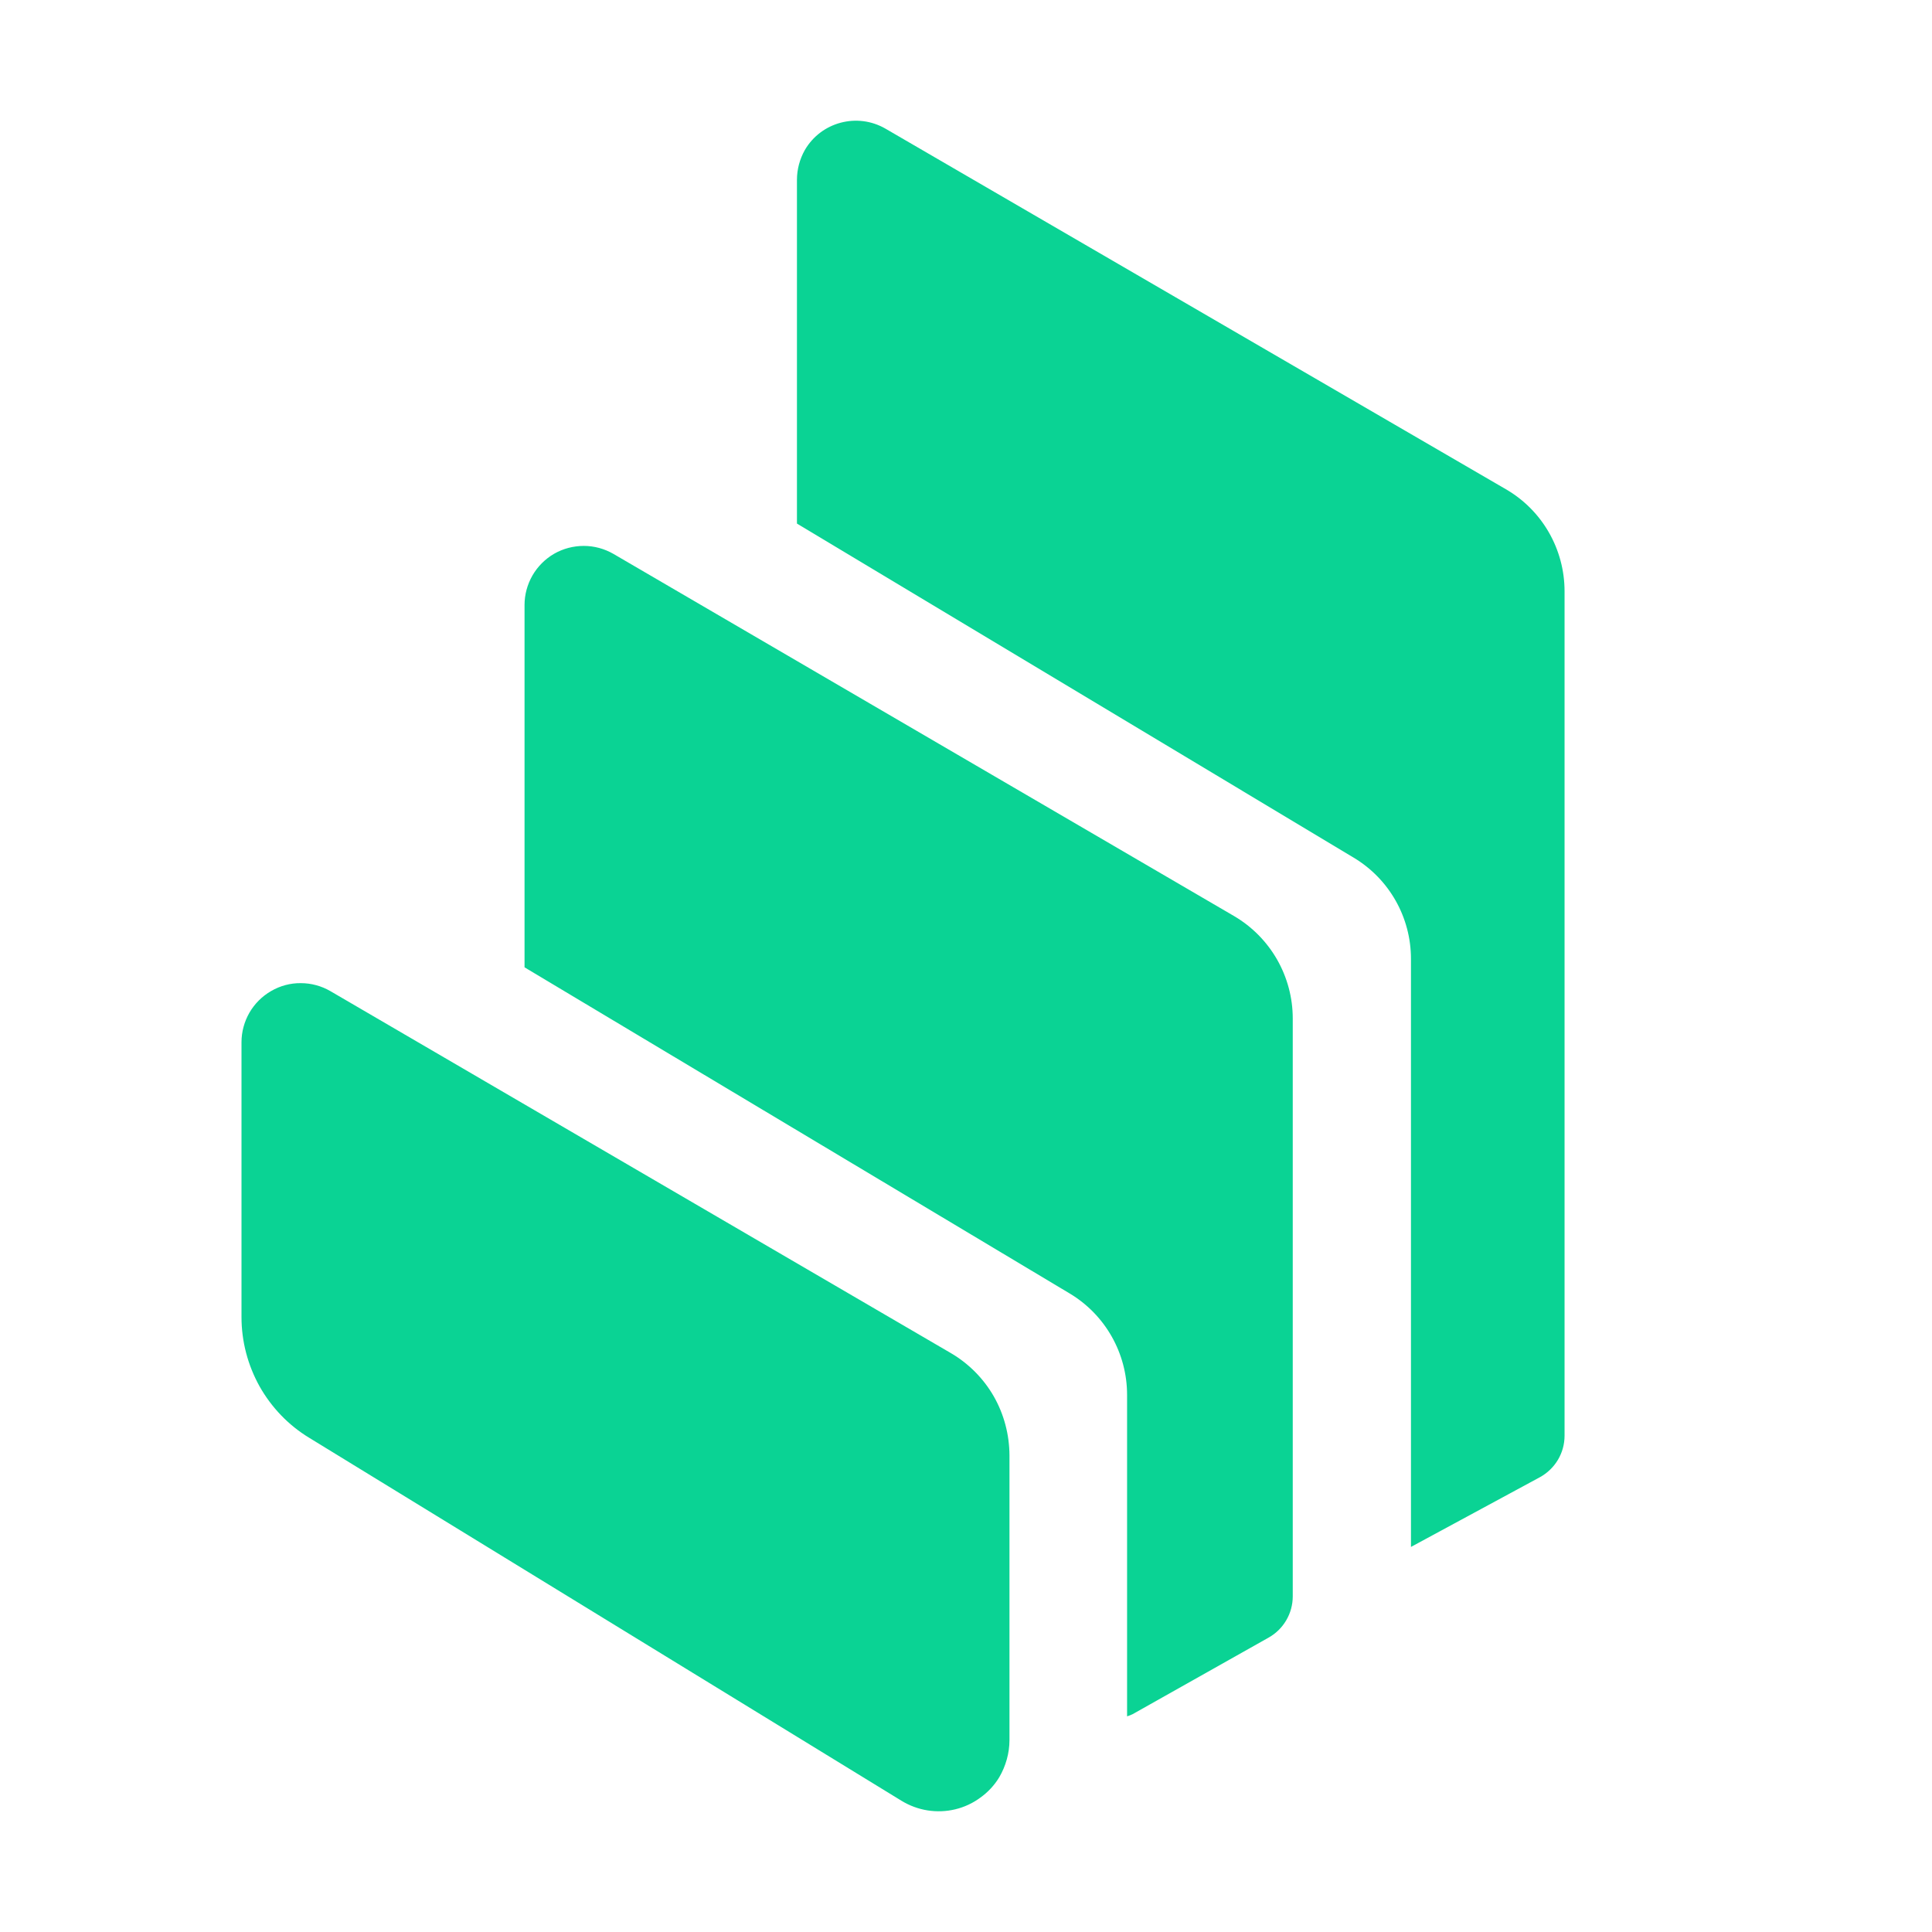 <svg  viewBox="0 0 16 16" fill="none" xmlns="http://www.w3.org/2000/svg">
<path d="M2.562 11.908C2.39 11.804 2.249 11.657 2.15 11.482C2.052 11.306 2 11.109 2 10.908V8.631C2 8.545 2.023 8.461 2.066 8.386C2.109 8.312 2.171 8.25 2.246 8.207C2.32 8.164 2.405 8.141 2.491 8.142C2.577 8.142 2.662 8.165 2.736 8.208L7.875 11.206C8.022 11.292 8.145 11.416 8.23 11.564C8.315 11.713 8.359 11.881 8.36 12.052V14.411C8.36 14.519 8.329 14.627 8.275 14.719C8.235 14.785 8.182 14.842 8.119 14.887C8.057 14.933 7.986 14.966 7.911 14.984C7.836 15.002 7.759 15.005 7.682 14.993C7.606 14.981 7.533 14.954 7.467 14.914L2.562 11.908ZM10.221 7.587C10.369 7.674 10.491 7.798 10.576 7.946C10.661 8.095 10.706 8.263 10.706 8.434V13.221C10.706 13.362 10.629 13.493 10.506 13.562L9.38 14.196C9.367 14.203 9.349 14.209 9.334 14.214V11.552C9.334 11.208 9.154 10.888 8.857 10.711L4.344 8.011V5.01C4.344 4.924 4.367 4.84 4.41 4.765C4.453 4.691 4.515 4.629 4.589 4.586C4.664 4.543 4.749 4.521 4.835 4.521C4.921 4.521 5.005 4.544 5.08 4.587L10.221 7.587ZM12.47 4.051C12.773 4.226 12.957 4.549 12.957 4.897V11.89C12.957 12.034 12.878 12.165 12.752 12.234L11.685 12.811V7.941C11.685 7.598 11.506 7.28 11.211 7.103L6.6 4.336V1.49C6.6 1.402 6.623 1.318 6.665 1.243C6.8 1.01 7.1 0.93 7.334 1.066L12.47 4.051Z" fill="#0AD394"/>
</svg>
